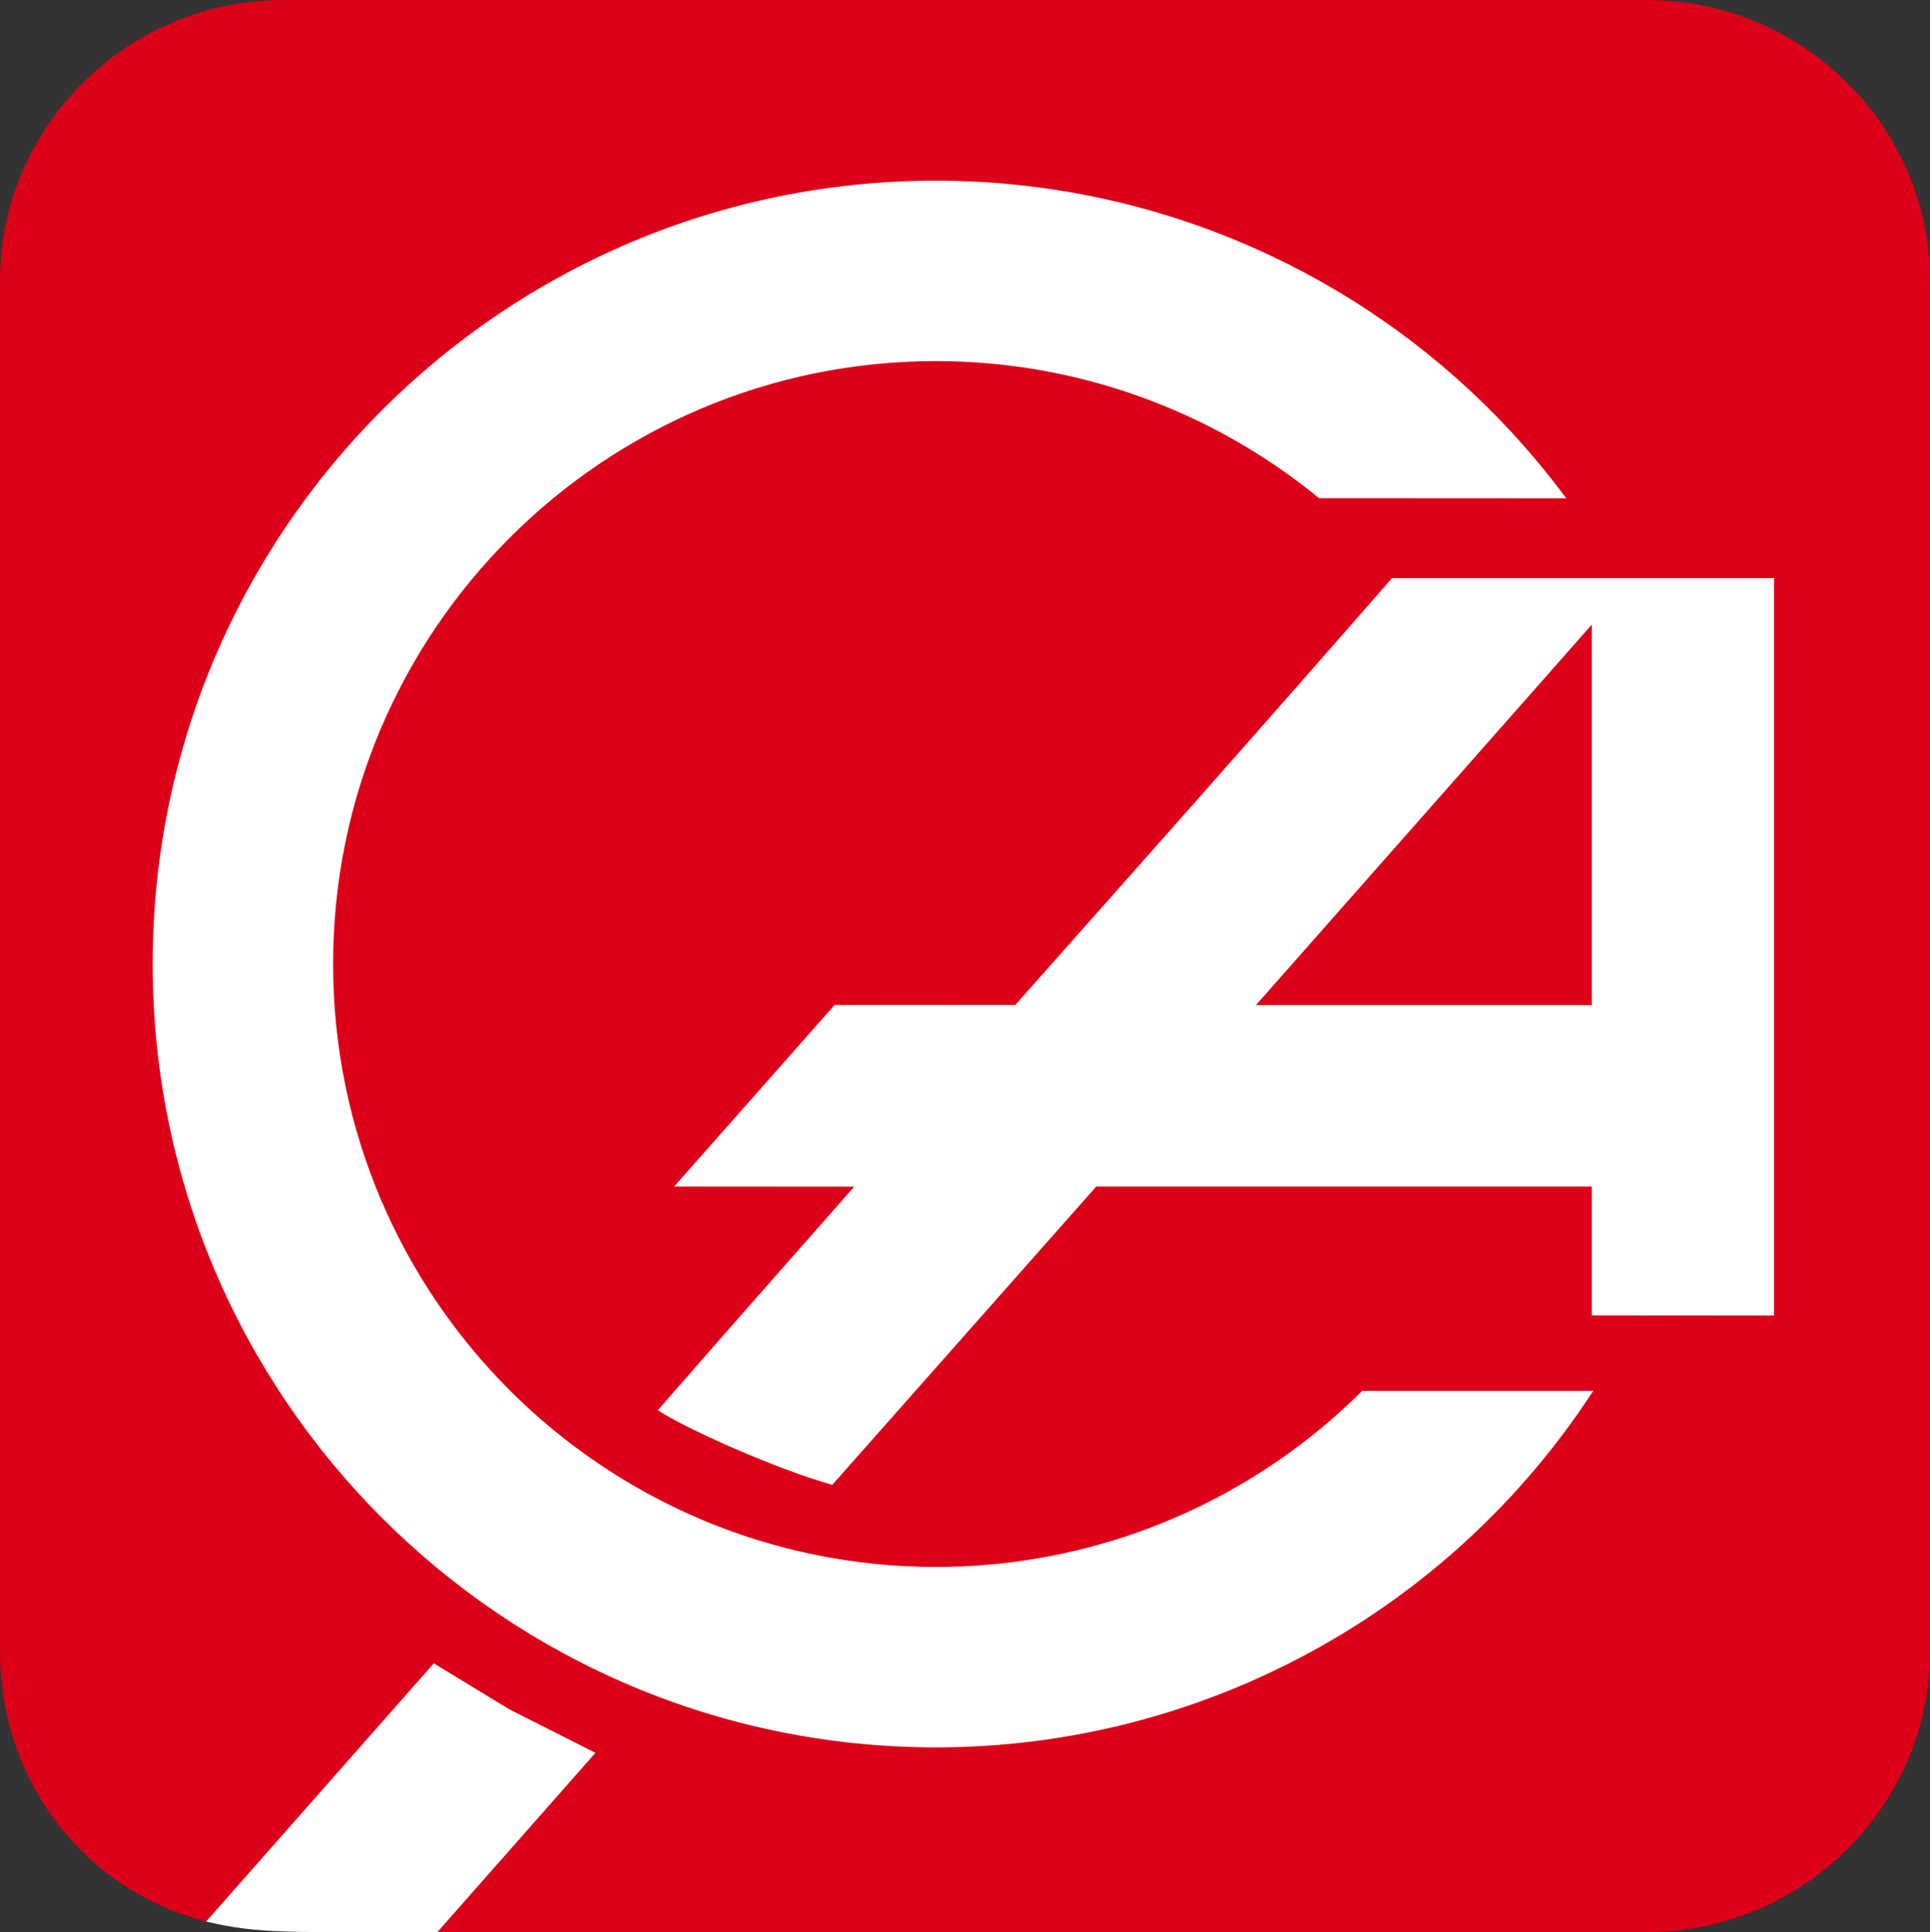 <?xml version="1.0" encoding="UTF-8"?>
<!DOCTYPE svg PUBLIC "-//W3C//DTD SVG 1.1//EN" "http://www.w3.org/Graphics/SVG/1.1/DTD/svg11.dtd">
<svg version="1.2" width="154.12mm" height="154.32mm" viewBox="3679 5550 15412 15432" preserveAspectRatio="xMidYMid" fill-rule="evenodd" stroke-width="28.222" stroke-linejoin="round" xmlns="http://www.w3.org/2000/svg" xmlns:ooo="http://xml.openoffice.org/svg/export" xmlns:xlink="http://www.w3.org/1999/xlink" xmlns:presentation="http://sun.com/xmlns/staroffice/presentation" xmlns:smil="http://www.w3.org/2001/SMIL20/" xmlns:anim="urn:oasis:names:tc:opendocument:xmlns:animation:1.0" xml:space="preserve">
 <rect x="3679" y="5550" width="15412" height="15432" fill="#333333" stroke="none"/>
 <defs class="ClipPathGroup">
  <clipPath id="presentation_clip_path" clipPathUnits="userSpaceOnUse">
   <rect x="3679" y="5550" width="15412" height="15432"/>
  </clipPath>
 </defs>
 <defs class="TextShapeIndex">
  <g ooo:slide="id1" ooo:id-list="id3 id4 id5 id6 id7"/>
 </defs>
 <defs class="EmbeddedBulletChars">
  <g id="bullet-char-template(57356)" transform="scale(0,-0)">
   <path d="M 580,1141 L 1163,571 580,0 -4,571 580,1141 Z"/>
  </g>
  <g id="bullet-char-template(57354)" transform="scale(0,-0)">
   <path d="M 8,1128 L 1137,1128 1137,0 8,0 8,1128 Z"/>
  </g>
  <g id="bullet-char-template(10146)" transform="scale(0,-0)">
   <path d="M 174,0 L 602,739 174,1481 1456,739 174,0 Z M 1358,739 L 309,1346 659,739 1358,739 Z"/>
  </g>
  <g id="bullet-char-template(10132)" transform="scale(0,-0)">
   <path d="M 2015,739 L 1276,0 717,0 1260,543 174,543 174,936 1260,936 717,1481 1274,1481 2015,739 Z"/>
  </g>
  <g id="bullet-char-template(10007)" transform="scale(0,-0)">
   <path d="M 0,-2 C -7,14 -16,27 -25,37 L 356,567 C 262,823 215,952 215,954 215,979 228,992 255,992 264,992 276,990 289,987 310,991 331,999 354,1012 L 381,999 492,748 772,1049 836,1024 860,1049 C 881,1039 901,1025 922,1006 886,937 835,863 770,784 769,783 710,716 594,584 L 774,223 C 774,196 753,168 711,139 L 727,119 C 717,90 699,76 672,76 641,76 570,178 457,381 L 164,-76 C 142,-110 111,-127 72,-127 30,-127 9,-110 8,-76 1,-67 -2,-52 -2,-32 -2,-23 -1,-13 0,-2 Z"/>
  </g>
  <g id="bullet-char-template(10004)" transform="scale(0,-0)">
   <path d="M 285,-33 C 182,-33 111,30 74,156 52,228 41,333 41,471 41,549 55,616 82,672 116,743 169,778 240,778 293,778 328,747 346,684 L 369,508 C 377,444 397,411 428,410 L 1163,1116 C 1174,1127 1196,1133 1229,1133 1271,1133 1292,1118 1292,1087 L 1292,965 C 1292,929 1282,901 1262,881 L 442,47 C 390,-6 338,-33 285,-33 Z"/>
  </g>
  <g id="bullet-char-template(9679)" transform="scale(0,-0)">
   <path d="M 813,0 C 632,0 489,54 383,161 276,268 223,411 223,592 223,773 276,916 383,1023 489,1130 632,1184 813,1184 992,1184 1136,1130 1245,1023 1353,916 1407,772 1407,592 1407,412 1353,268 1245,161 1136,54 992,0 813,0 Z"/>
  </g>
  <g id="bullet-char-template(8226)" transform="scale(0,-0)">
   <path d="M 346,457 C 273,457 209,483 155,535 101,586 74,649 74,723 74,796 101,859 155,911 209,963 273,989 346,989 419,989 480,963 531,910 582,859 608,796 608,723 608,648 583,586 532,535 482,483 420,457 346,457 Z"/>
  </g>
  <g id="bullet-char-template(8211)" transform="scale(0,-0)">
   <path d="M -4,459 L 1135,459 1135,606 -4,606 -4,459 Z"/>
  </g>
 </defs>
 <defs class="TextEmbeddedBitmaps"/>
 <g class="SlideGroup">
  <g>
   <g id="id1" class="Slide" clip-path="url(#presentation_clip_path)">
    <g class="Page">
     <g class="com.sun.star.drawing.ClosedBezierShape">
      <g id="id3">
       <rect class="BoundingBox" stroke="none" fill="none" x="3678" y="5550" width="15414" height="15432"/>
       <path fill="rgb(220,0,24)" stroke="none" d="M 5941,5550 L 16829,5550 C 18073,5550 19091,6558 19091,7790 L 19091,18740 C 19091,19972 18073,20981 16829,20981 L 7169,20981 C 7169,20981 8020,20020 8433,19550 7895,19299 7652,19164 7142,18836 7002,18995 5324,20897 5324,20897 4353,20645 3679,19778 3679,18740 L 3679,7790 C 3679,6558 4697,5550 5941,5550 Z"/>
      </g>
     </g>
     <g class="Group">
      <g class="com.sun.star.drawing.ClosedBezierShape">
       <g id="id4">
        <rect class="BoundingBox" stroke="none" fill="none" x="4898" y="6993" width="11505" height="12514"/>
        <path fill="rgb(255,255,255)" stroke="none" d="M 14212,9529 C 14397,9529 16187,9530 16187,9530 16187,9530 16137,9464 16135,9462 14952,7906 13109,6993 11154,6993 7698,6993 4898,9793 4898,13249 4898,16706 7698,19506 11154,19506 13272,19506 15248,18433 16402,16658 L 14582,16658 14582,16658 14572,16658 14564,16658 14559,16658 14557,16658 C 14486,16729 14413,16797 14338,16863 14289,16906 14240,16948 14189,16989 L 14163,17010 C 13313,17690 12254,18065 11154,18065 8496,18065 6339,15908 6339,13249 6339,10591 8496,8434 11154,8434 12270,8434 13350,8822 14212,9529 Z"/>
       </g>
      </g>
      <g class="Group">
       <g class="com.sun.star.drawing.ClosedBezierShape">
        <g id="id5">
         <rect class="BoundingBox" stroke="none" fill="none" x="8932" y="10168" width="8915" height="7242"/>
         <path fill="rgb(255,255,255)" stroke="none" d="M 14794,10168 C 13752,11362 12770,12468 11787,13576 L 10343,13577 C 9916,14059 9368,14682 9062,15027 L 10500,15028 C 9988,15608 9468,16199 8932,16813 9140,16953 9877,17284 10325,17409 L 12433,15027 16390,15027 16390,16056 17846,16057 17846,10168 14794,10168 Z"/>
        </g>
       </g>
       <g class="com.sun.star.drawing.PolyPolygonShape">
        <g id="id6">
         <rect class="BoundingBox" stroke="none" fill="none" x="13708" y="10539" width="2683" height="3040"/>
         <path fill="rgb(220,0,24)" stroke="none" d="M 13708,13578 L 16390,13578 16390,10539 13708,13578 Z"/>
        </g>
       </g>
      </g>
     </g>
     <g class="com.sun.star.drawing.ClosedBezierShape">
      <g id="id7">
       <rect class="BoundingBox" stroke="none" fill="none" x="5324" y="18835" width="3111" height="2149"/>
       <path fill="rgb(255,255,255)" stroke="none" d="M 7171,20982 C 5986,20980 5754,20998 5325,20897 L 7143,18835 7748,19203 8434,19550 7171,20982 Z"/>
      </g>
     </g>
    </g>
   </g>
  </g>
 </g>
</svg>